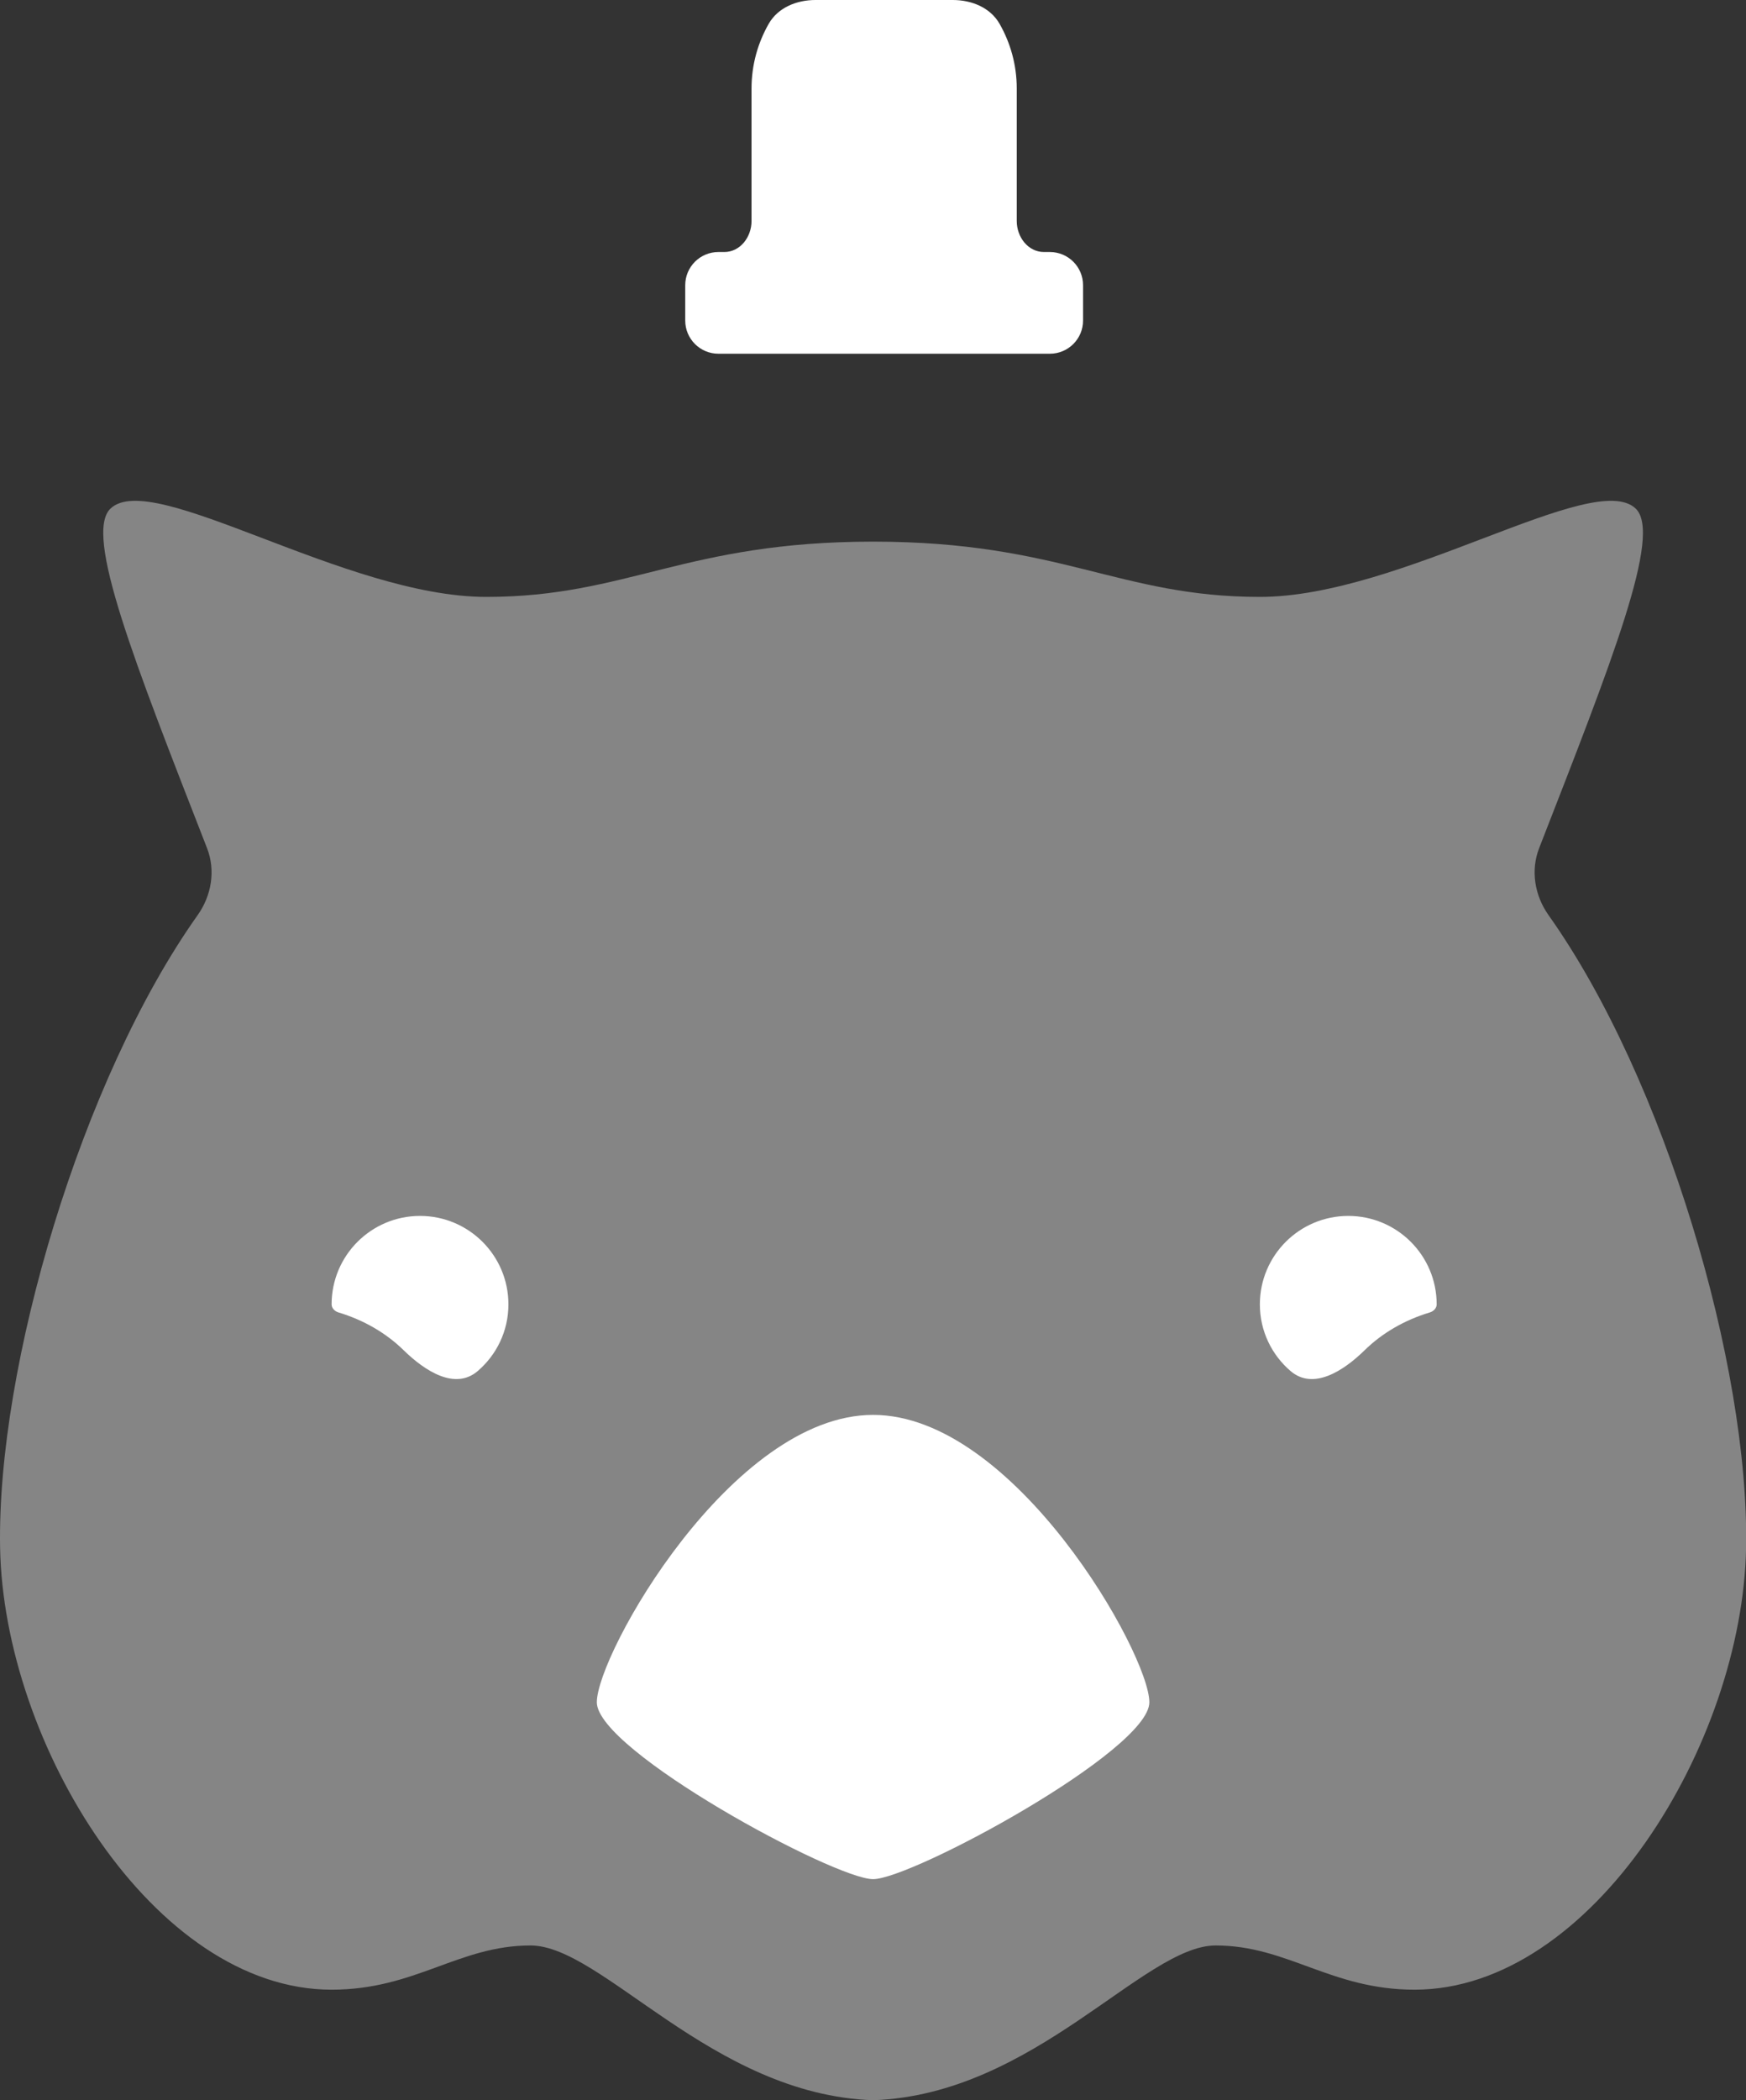 <svg
    width="79"
    height="95"
    viewBox="0 0 79 95"
    fill="none"
    xmlns="http://www.w3.org/2000/svg"
>
    <rect x="0" y="0" width="79" height="95" fill="#333333" stroke="none"/>
    <path
        d="M79.004 70C78.846 78.874 72.046 90 64.004 90C60.212 90 58.254 88 55.004 88C51.754 88 46.796 94.75 39.504 95C32.212 94.75 27.254 88 24.004 88C20.754 88 18.796 90 15.004 90C6.962 90 0.162 78.874 0.004 70C-0.142 61.798 3.677 48.813 8.943 41.394C9.57 40.511 9.762 39.375 9.368 38.366C6.086 29.943 3.782 24.15 5.004 23C6.915 21.202 15.629 27 22.004 27C28.379 27 31.004 24.5 39.504 24.5C48.004 24.5 50.629 27 57.004 27C63.379 27 72.093 21.202 74.004 23C75.227 24.15 72.922 29.943 69.64 38.366C69.247 39.375 69.439 40.511 70.065 41.394C75.331 48.813 79.15 61.798 79.004 70Z"
        fill="#fff"
        style="opacity: .4"
    />
    <path
        fill-rule="evenodd"
        clip-rule="evenodd"
        d="M65.004 59C65.004 59.172 64.863 59.314 64.698 59.364C63.545 59.71 62.533 60.303 61.748 61.072C60.782 62.018 59.419 62.896 58.392 62.016C57.542 61.287 57.004 60.209 57.004 59C57.004 56.791 58.795 55 61.004 55C63.213 55 65.004 56.791 65.004 59ZM39.504 85C37.754 85 27.004 79.187 27.004 77C27.004 74.813 33.109 64 39.504 64C45.899 64 52.004 74.813 52.004 77C52.004 79.187 41.254 85 39.504 85ZM47.504 16H32.504C31.676 16 31.004 15.328 31.004 14.5V12.9C31.004 12.072 31.676 11.4 32.504 11.4H32.77C33.492 11.4 34.004 10.722 34.004 10V4C34.004 2.935 34.289 1.942 34.78 1.079C35.201 0.341 36.046 0 36.896 0H43.112C43.962 0 44.807 0.341 45.228 1.079C45.719 1.942 46.004 2.935 46.004 4V10C46.004 10.722 46.516 11.4 47.238 11.4H47.504C48.332 11.4 49.004 12.072 49.004 12.9V14.5C49.004 15.328 48.332 16 47.504 16ZM21.616 62.016C20.589 62.896 19.226 62.018 18.26 61.072C17.475 60.303 16.463 59.71 15.31 59.364C15.145 59.314 15.004 59.172 15.004 59C15.004 56.791 16.795 55 19.004 55C21.213 55 23.004 56.791 23.004 59C23.004 60.209 22.466 61.287 21.616 62.016Z"
        fill="#fff"
    />
</svg>
